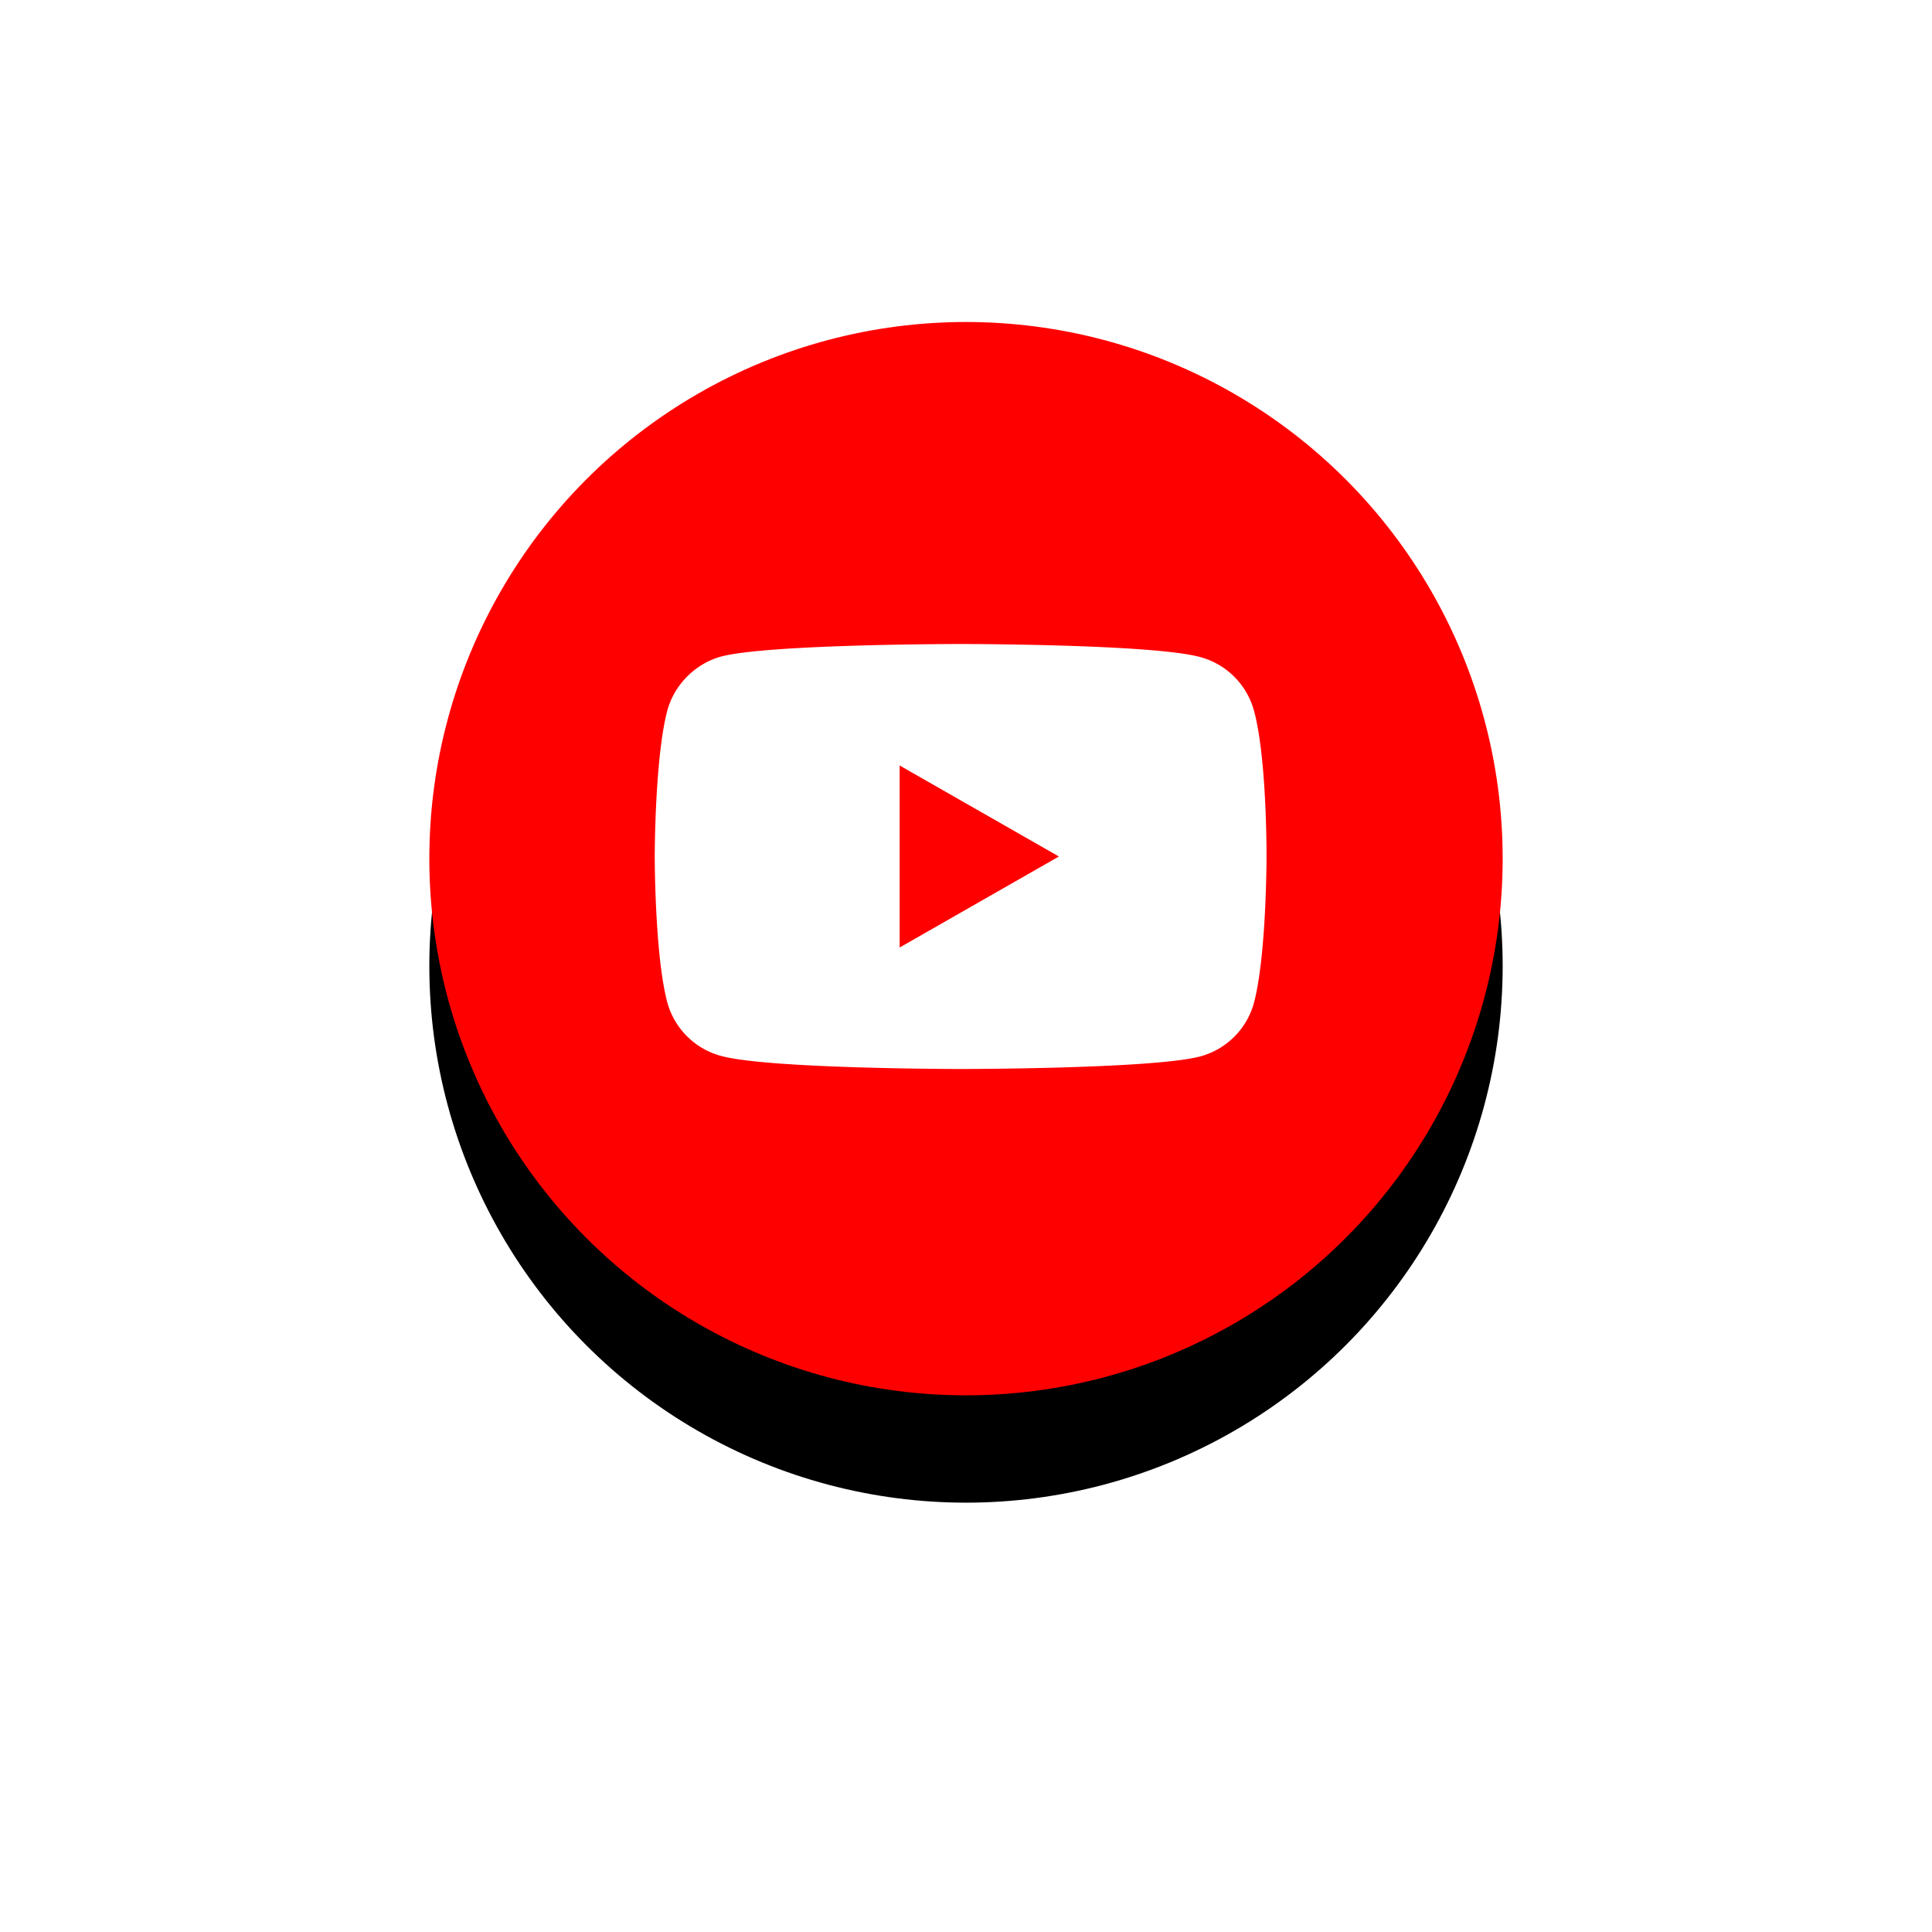 <svg xmlns="http://www.w3.org/2000/svg" xmlns:xlink="http://www.w3.org/1999/xlink" width="180" height="180"><defs><filter id="a" width="230%" height="230%" x="-65%" y="-55%" filterUnits="objectBoundingBox"><feOffset dy="10" in="SourceAlpha" result="shadowOffsetOuter1"/><feGaussianBlur in="shadowOffsetOuter1" result="shadowBlurOuter1" stdDeviation="20"/><feColorMatrix in="shadowBlurOuter1" values="0 0 0 0 0 0 0 0 0 0 0 0 0 0 0 0 0 0 0.2 0"/></filter><circle id="b" cx="50" cy="50" r="50"/></defs><g fill="none"><g transform="translate(40 30)"><use fill="#000" filter="url(#a)" xlink:href="#b"/><use fill="red" xlink:href="#b"/></g><path fill="#FFF" d="M116.826 66.196a7.112 7.112 0 00-5.024-4.985C107.342 60 89.5 60 89.5 60s-17.842 0-22.303 1.165c-2.394.652-4.366 2.609-5.023 5.03C61 70.622 61 79.799 61 79.799s0 9.221 1.174 13.601a7.112 7.112 0 005.024 4.984c4.507 1.212 22.302 1.212 22.302 1.212s17.842 0 22.302-1.165a7.112 7.112 0 005.024-4.985C118 89.021 118 79.844 118 79.844s.047-9.223-1.174-13.648z"/><path fill="red" d="M83.819 88.276l14.836-8.478-14.836-8.478z"/></g></svg>
